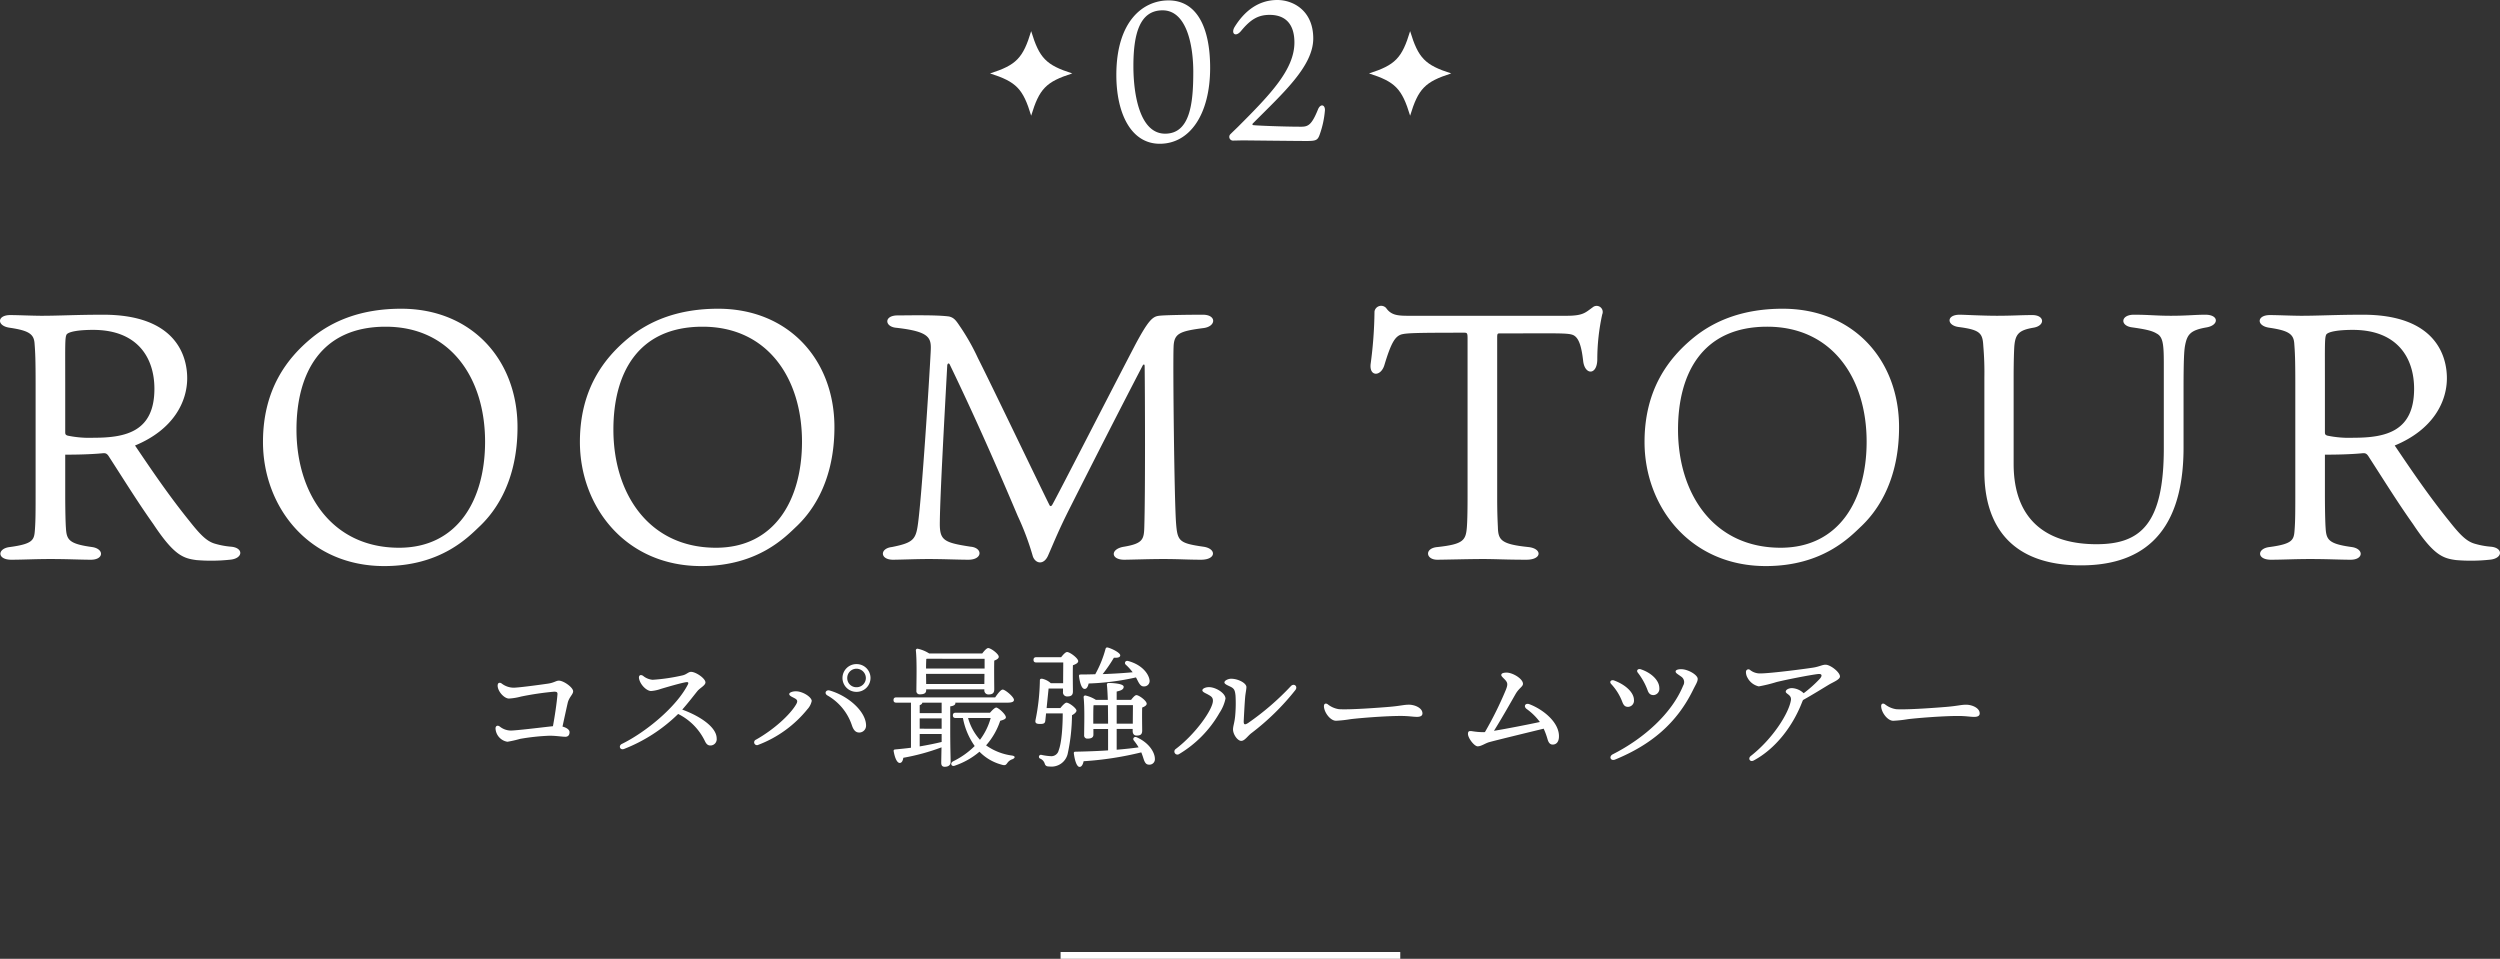 <svg xmlns="http://www.w3.org/2000/svg" width="567.333" height="217.588" viewBox="0 0 567.333 217.588">
  <rect x="0" y="0" width="567.333" height="217.588" fill="#333333" stroke="none"/>
  <g id="sec02_ttl_sp" transform="translate(-104.32 -11028.353)">
    <path id="パス_2668" data-name="パス 2668" d="M-256.4-24c.72-.08,1.04.08,1.52.88,3.52,5.44,6.48,10.24,10,15.2,4.72,7.12,6.8,7.76,9.76,8.16a40.275,40.275,0,0,0,7.6-.08c3.04-.24,3.2-2.72.24-2.96a18.141,18.141,0,0,1-3.76-.72c-1.76-.56-3.2-2-5.6-5.04-4.72-5.84-8.56-11.52-12.4-17.2,8.72-3.6,11.84-9.92,11.84-15.28,0-4.96-2.48-14.4-19.04-14.4-6.16,0-10,.24-14,.24-1.92,0-5.52-.16-7.12-.16-3.04,0-3.12,2.48-.08,2.88,4.32.64,5.44,1.44,5.6,3.52s.24,3.52.24,9.44v23.68c0,4.96,0,7.12-.16,9.2-.16,2.32-.4,3.2-5.68,3.92-2.88.32-2.96,2.88.32,2.88,2.64,0,5.28-.16,8.88-.16,4,0,6.8.16,9.2.16,2.96,0,3.04-2.48.24-2.88-5.28-.72-5.76-1.68-5.92-4.32-.08-1.04-.16-3.76-.16-7.84v-8.8C-262.08-23.68-258.88-23.76-256.4-24Zm-8.48-4.8V-39.92c0-8.8-.08-10.32.32-11.04.48-.64,2.72-1.04,6-1.04,10.16,0,13.92,6.4,13.92,13.36,0,9.68-6.4,11.12-13.76,11.12a24.282,24.282,0,0,1-5.92-.48C-264.8-28.16-264.88-28.32-264.88-28.8Zm76.24-28c-8.88,0-15.44,2.64-20.32,6.64C-214.4-45.68-220-38.64-220-26.56c0,14.64,10.32,28.16,27.52,28.16,13.04,0,19.2-6.72,21.76-9.12,2.4-2.32,8.48-8.96,8.48-22.4C-162.24-45.2-172.64-56.8-188.64-56.8Zm19.04,30.16c0,13.36-6.32,24.08-19.52,24.08-15.28,0-23.28-12.32-23.28-26.8,0-12.64,5.44-23.36,20.24-23.36C-177.44-52.72-169.6-41.04-169.6-26.64Zm52.88-30.16c-8.88,0-15.44,2.64-20.32,6.64-5.44,4.48-11.04,11.52-11.04,23.6,0,14.64,10.32,28.16,27.52,28.16,13.04,0,19.2-6.72,21.76-9.12,2.4-2.32,8.48-8.96,8.48-22.4C-90.32-45.2-100.72-56.8-116.72-56.8Zm19.04,30.16c0,13.36-6.32,24.08-19.52,24.08-15.28,0-23.28-12.32-23.28-26.8,0-12.64,5.44-23.36,20.24-23.36C-105.52-52.72-97.68-41.04-97.68-26.64ZM-69.04,0c3.6,0,6.72.16,9.12.16,3.28,0,3.28-2.72.48-2.96-6.32-.96-7.04-1.52-6.96-5.76.08-6.16.96-22.08,1.68-35.36.08-.56.4-.56.56-.24C-57.2-29.76-51.36-16-48.72-9.76a61.141,61.141,0,0,1,3.44,9.2c.64,1.68,2.56,2,3.52-.4,1.44-3.28,2.4-5.76,5.04-10.96,4.96-9.84,11.44-22.56,16.4-32.08.16-.16.4-.32.4.32.08,6.16.16,28.8-.08,36.4-.08,2.8-.32,3.76-4.56,4.48-3.2.48-3.12,2.96,0,2.96,1.28,0,5.68-.16,8.8-.16C-12,0-10.24.16-7.12.16-3.6.16-3.6-2.4-6.64-2.8c-5.52-.8-5.84-1.28-6.16-5.44-.4-5.6-.72-35.68-.56-39.76.08-3.12,1.2-3.68,6.72-4.4,2.96-.32,3.12-3.04-.08-3.04-3.28,0-8.72.08-9.92.24-1.44.16-2.4.96-5.36,6.48-6.72,12.88-17.52,34-18.88,36.4-.24.4-.48.4-.64.08-2.24-4.48-13.12-27.2-16.24-33.36A49.782,49.782,0,0,0-62-53.04c-.8-1.2-1.28-1.76-2.32-2-2.96-.4-9.6-.24-11.68-.24-3.12,0-2.96,2.56-.32,2.8,7.92.88,8,2.4,7.84,5.52-.32,6.4-2,32.56-2.88,38.96-.48,3.6-1.12,4.32-5.92,5.28-2.8.32-2.72,2.88.24,2.88C-75.52.16-71.76,0-69.04,0ZM52.64-51.36c.64,0,.72.16.72,1.36v35.68c0,4.08-.08,6.16-.16,7.12-.24,2.96-.8,3.84-6.64,4.48-3.04.24-2.72,2.88-.08,2.88C47.92.16,53.84,0,56.8,0c3.12,0,5.12.16,9.92.16,3.6,0,3.6-2.56.4-2.88-6.16-.64-6.8-1.6-6.88-4.48-.08-1.76-.16-3.36-.16-6.72V-50.24c0-.88.08-.96.56-.96,13.76,0,15.76-.16,16.88.48,1.04.64,1.68,2.24,2.08,5.84.4,3.2,3.2,3.2,3.2-.48a47.752,47.752,0,0,1,1.12-10.16,1.381,1.381,0,0,0-2.16-1.6c-1.68,1.2-2.16,1.92-5.92,1.92h-36c-2.4,0-3.84-.16-4.96-1.76a1.526,1.526,0,0,0-2.64.8,95.435,95.435,0,0,1-.88,11.92c-.32,2.88,2.32,2.88,3.12.24,1.52-5.04,2.4-6.48,3.84-6.96C39.52-51.28,41.44-51.36,52.64-51.36Zm72.24-5.44c-8.88,0-15.44,2.64-20.32,6.64-5.44,4.48-11.04,11.52-11.04,23.6,0,14.64,10.32,28.16,27.52,28.16,13.04,0,19.2-6.72,21.76-9.12,2.4-2.32,8.48-8.96,8.48-22.4C151.28-45.2,140.88-56.8,124.88-56.8Zm19.04,30.16c0,13.36-6.32,24.08-19.52,24.08-15.28,0-23.28-12.32-23.28-26.8,0-12.64,5.44-23.36,20.24-23.36C136.08-52.72,143.92-41.04,143.92-26.64Zm71.92-12c0-7.04.16-8.72.32-9.68.48-2.64,1.2-3.6,4.88-4.24,2.88-.48,2.88-2.88-.24-2.88-2.32,0-4.24.24-7.84.24-3.36,0-4.96-.24-8.4-.24-3.04,0-3.2,2.56-.32,2.88,2.8.4,4.4.72,5.44,1.36,1.44.72,1.68,2.24,1.68,6.72v19.36c0,17.2-5.28,21.76-15.28,21.76-10.88,0-18.8-5.12-18.8-18.24V-41.2c0-3.36.08-6,.16-7.12.24-2.72,1.04-3.6,4.24-4.16,2.8-.4,2.72-2.88-.16-2.88-2.56,0-4.64.16-8,.16-3.28,0-7.52-.24-8.48-.24-3.12,0-2.96,2.48-.16,2.8,4.88.64,5.36,1.44,5.52,4.32a70.1,70.1,0,0,1,.24,7.12v21.36c0,12.24,6.08,21.28,21.92,21.28,12.32,0,23.28-5.6,23.28-26.72ZM256.4-24c.72-.08,1.04.08,1.52.88,3.52,5.44,6.48,10.24,10,15.2,4.72,7.12,6.8,7.76,9.76,8.16a40.275,40.275,0,0,0,7.6-.08c3.04-.24,3.2-2.72.24-2.96a18.141,18.141,0,0,1-3.76-.72c-1.76-.56-3.2-2-5.6-5.04-4.72-5.84-8.56-11.52-12.4-17.2,8.72-3.6,11.84-9.92,11.84-15.28,0-4.96-2.48-14.4-19.04-14.4-6.16,0-10,.24-14,.24-1.92,0-5.52-.16-7.12-.16-3.04,0-3.12,2.48-.08,2.88,4.32.64,5.44,1.44,5.6,3.52s.24,3.52.24,9.44v23.68c0,4.96,0,7.12-.16,9.2-.16,2.32-.4,3.2-5.68,3.92-2.88.32-2.96,2.88.32,2.88,2.64,0,5.28-.16,8.88-.16,4,0,6.8.16,9.2.16,2.96,0,3.04-2.48.24-2.88-5.28-.72-5.76-1.68-5.92-4.32-.08-1.04-.16-3.76-.16-7.84v-8.8C250.72-23.68,253.92-23.76,256.4-24Zm-8.48-4.8V-39.92c0-8.8-.08-10.32.32-11.04.48-.64,2.72-1.04,6-1.04,10.16,0,13.92,6.4,13.92,13.36,0,9.68-6.4,11.12-13.76,11.12a24.281,24.281,0,0,1-5.92-.48C248-28.16,247.92-28.32,247.92-28.8Z" transform="translate(384 11155.213)" fill="#fff"/>
    <g id="グループ_1527" data-name="グループ 1527" transform="translate(-719.938 11009.213)">
      <path id="パス_2243" data-name="パス 2243" d="M9.328,0C7.471,6.135,5.964,7.684,0,9.594c5.964,1.91,7.471,3.459,9.328,9.594,1.858-6.135,3.364-7.684,9.328-9.594C12.692,7.684,11.186,6.135,9.328,0" transform="translate(1134.934 26.209)" fill="#fff"/>
      <path id="パス_2670" data-name="パス 2670" d="M-11.25-31.77c-5.715,0-11.835,4.635-11.835,16.92,0,8.73,3.33,15.615,9.855,15.615C-6.39.765-1.8-5.94-1.8-16.47-1.8-25.56-4.77-31.77-11.25-31.77Zm5.625,16.245c0,6.975-.675,14-6.39,14-5.67,0-7.2-8.64-7.2-15.345,0-7.425,1.485-12.645,6.615-12.645C-7.11-29.52-5.625-21.555-5.625-15.525ZM13.455-31.86c-4.5,0-7.605,2.745-9.675,6.075-.945,1.53.18,2.475,1.44.945,2.115-2.565,3.825-3.645,6.48-3.645,3.69,0,5.625,2.2,5.625,6.255,0,6.12-5.4,11.745-12.825,19.17-.27.27-1.08,1.035-1.665,1.62A.847.847,0,0,0,3.33.045C3.6.045,5.22,0,5.76,0c.495,0,12.06.135,14.265.135C22.14.135,22.59,0,23.04-1.26a21.548,21.548,0,0,0,1.215-5.625c0-1.3-1.08-1.485-1.62-.045-1.395,3.42-2.2,3.825-3.78,3.825-4.23,0-10.44-.27-10.89-.36-.225-.045-.225-.27,0-.45C14.715-10.71,21.6-16.83,21.6-23.13,21.6-29.52,16.965-31.86,13.455-31.86Z" transform="translate(1100.679 51)" fill="#fff"/>
      <path id="パス_2243-2" data-name="パス 2243" d="M9.328,0C7.471,6.135,5.964,7.684,0,9.594c5.964,1.91,7.471,3.459,9.328,9.594,1.858-6.135,3.364-7.684,9.328-9.594C12.692,7.684,11.186,6.135,9.328,0" transform="translate(1048.937 26.209)" fill="#fff"/>
    </g>
    <path id="パス_2671" data-name="パス 2671" d="M-166.752-16.325c0,1.35,1.5,2.972,2.576,2.972a13.4,13.4,0,0,0,2.725-.449,67.279,67.279,0,0,1,7.478-1.107c.552,0,.848.048.8.628-.151,1.883-.6,4.919-1.025,7.205-.264.026-.538.056-.81.086-1.983.222-7.539.9-8.792.9a4.1,4.1,0,0,1-2.5-.937c-.54-.36-.93-.06-.93.45h0a3.217,3.217,0,0,0,2.7,3.03,26,26,0,0,0,2.87-.653,49.13,49.13,0,0,1,6.7-.718c1.434,0,2.892.24,3.57.24.634,0,.96-.4.96-1.05,0-.626-.818-1.056-1.6-1.267.442-2.05.973-4.47,1.177-5.352.309-1.336,1.237-1.935,1.237-2.65,0-.885-2.167-2.422-3.243-2.422-.608,0-1.1.481-2.453.678-1.87.272-6.694.925-7.864.925a4.568,4.568,0,0,1-2.715-.991c-.529-.3-.852-.028-.852.485Zm32.1-1.525c.294,1.411,1.74,2.79,2.73,2.79a8.753,8.753,0,0,0,2.234-.491c1.373-.409,4.681-1.379,5.736-1.519.459-.061.581.128.375.53-2.612,5.113-9.545,10.811-14.989,13.488-.817.4-.431,1.49.518,1.135a36.553,36.553,0,0,0,12.264-7.938A13.321,13.321,0,0,1-119.7-3.669c.341.712.726,1,1.314.968a1.428,1.428,0,0,0,1.344-1.59c0-2.611-3.9-5.134-7.813-6.552,1.328-1.49,2.854-3.493,3.443-4.211s1.82-1.276,1.82-1.957c0-.911-2.174-2.4-3.27-2.4-.588,0-1.017.58-1.858.783a42.579,42.579,0,0,1-6.842,1.017,3.893,3.893,0,0,1-2.19-.9c-.569-.362-1.062-.118-.9.66Zm35.37,4.47c.524.308.705.6.273,1.342-1.391,2.377-5.034,5.717-9.121,8.019a.644.644,0,1,0,.538,1.168,26.377,26.377,0,0,0,11.149-8.09,3.954,3.954,0,0,0,.97-1.865C-95.5-13.7-97.518-15-99.075-15c-.75,0-1.5.27-1.5.63,0,.433.78.69,1.29.99Zm14.64,7.74h0a1.557,1.557,0,0,0,1.5-1.59c0-3.126-3.954-6.7-8.244-7.945-.864-.25-1.324.652-.524,1.12A12.23,12.23,0,0,1-86.4-7.408c.465,1.472,1.063,1.768,1.752,1.768Zm-.671-10.283a2.06,2.06,0,0,1-2.1-2.1,2.1,2.1,0,0,1,2.1-2.1,2.138,2.138,0,0,1,2.126,2.1,2.1,2.1,0,0,1-2.1,2.1Zm0-5.248a3.156,3.156,0,0,0-3.18,3.15,3.156,3.156,0,0,0,3.18,3.15,3.156,3.156,0,0,0,3.18-3.15,3.15,3.15,0,0,0-3.15-3.15ZM-69.5-16.65l-.03-2.31h13.26l-.03,2.31Zm13.26-5.73v2.22h-13.29c0-.78.03-1.77.06-2.19l.18-.03ZM-69.5-15.45h13.2v.15a.917.917,0,0,0,.93,1.02c.84,0,1.32-.24,1.32-1.17,0-.96-.06-4.56,0-6.51.54-.21,1.02-.48,1.02-.87,0-.66-1.8-1.98-2.4-1.98-.33,0-.9.63-1.35,1.23h-12.03a7.916,7.916,0,0,0-2.61-1.08.358.358,0,0,0-.42.39c.27,2.58.12,7.26.12,9.15a.728.728,0,0,0,.81.81c.93,0,1.41-.27,1.41-.93Zm3.42,11.97c-1.35.33-2.97.66-4.89.99V-5.31h4.98v1.8Zm-4.89-6.57v-1.8c.36-.12.57-.33.6-.57h4.38v2.37Zm0,3.54V-8.85h4.98v2.34Zm6.93-5.07c.78-.09,1.17-.36,1.17-.72a.18.18,0,0,0-.03-.12h11.79c1.11,0,1.53-.21,1.53-.63,0-.69-2.01-2.34-2.55-2.34-.42,0-1.14.93-1.71,1.77h-22.41c-.39,0-.66.15-.66.6,0,.48.27.6.66.6h3.3V-2.19c-1.14.15-2.34.27-3.6.39-.24.03-.36.12-.33.39.27,1.56.78,2.67,1.38,2.67.48,0,.72-.54.81-1.17a48.884,48.884,0,0,0,8.67-2.37c-.03,1.71-.06,2.88-.06,3.51,0,.57.21.9.78.9.93,0,1.35-.45,1.35-1.08,0-.9-.09-3.39-.09-7.26Zm9.18,2.64a14.674,14.674,0,0,1-2.43,4.95,12.34,12.34,0,0,1-2.7-4.95Zm-7.92-1.2c-.39,0-.66.15-.66.6,0,.48.27.6.66.6h1.62a16.116,16.116,0,0,0,2.67,6.36A18.4,18.4,0,0,1-63.405.9c-.78.45-.33,1.32.45.96a17.109,17.109,0,0,0,5.55-3.15,10.888,10.888,0,0,0,4.92,2.91c.93.3,1.08.09,1.41-.36a2.217,2.217,0,0,1,1.14-.84c.54-.21.84-.69-.09-.84a13.088,13.088,0,0,1-5.88-2.31A16.03,16.03,0,0,0-52.7-8.31c.81-.21,1.29-.42,1.29-.78,0-.69-1.74-2.22-2.19-2.22-.3,0-.93.6-1.41,1.17Zm29.22-5.4c.51.03.78-.57.93-1.23a56.735,56.735,0,0,0,10.74-1.38c.27.48.48.96.69,1.29.36.57.69.81,1.26.75a1.233,1.233,0,0,0,1.11-1.53c-.21-1.32-1.68-3.39-4.83-4.23-.63-.18-.93.45-.57.81a12.432,12.432,0,0,1,1.59,1.74c-1.92.18-4.17.33-6.81.42a32.265,32.265,0,0,0,2.55-3.72c.9.06,1.44-.09,1.44-.54,0-.57-1.8-1.5-2.82-1.77-.33-.09-.48.12-.54.39a25.064,25.064,0,0,1-2.31,5.67c-1.05.03-2.19.06-3.36.06-.24,0-.36.12-.33.39C-34.605-16.8-34.185-15.54-33.555-15.54Zm-8.61,4.35c.15-1.5.33-3.24.45-4.44h3.27v.78a.917.917,0,0,0,.93,1.02c.84,0,1.32-.21,1.32-1.14s-.06-4.05,0-5.94c.6-.21,1.2-.51,1.2-.93,0-.66-1.89-2.07-2.52-2.07-.36,0-.9.6-1.35,1.17h-5.61c-.39,0-.66.15-.66.6,0,.48.27.6.66.6h6.09c0,1.05-.03,3.12-.03,4.71h-2.79a4.189,4.189,0,0,0-1.98-1.02c-.36-.03-.51.09-.51.39a47.788,47.788,0,0,1-.99,9c-.09.54,0,.9,1.11.87.69,0,1.05-.12,1.11-.72.03-.21.09-.84.18-1.68h3.78c0,2.64-.21,6.57-.93,8.43a1.7,1.7,0,0,1-1.65,1.29,12.751,12.751,0,0,1-2.25-.3.451.451,0,0,0-.24.87,1.82,1.82,0,0,1,.99,1.14c.18.57.57.63,1.11.63A3.769,3.769,0,0,0-37.4-.75a43.131,43.131,0,0,0,.99-8.82c.57-.3,1.02-.72,1.02-1.05,0-.51-1.62-1.8-2.28-1.8-.3,0-.93.66-1.38,1.23Zm10.59,3.54V-8.76c0-.57,0-2.4.06-3.06l.15-.03h3.12c0,1.32.03,2.76.03,4.2Zm9-4.2c0,.99-.03,2.82-.03,4.2h-3.66v-4.2Zm-3.69,5.4h3.63v.48c0,.48.21,1.02.9,1.02.81,0,1.26-.21,1.26-1.14,0-.84-.06-3.66,0-5.22.54-.21,1.02-.48,1.02-.87,0-.66-1.74-1.95-2.34-1.95-.3,0-.78.54-1.2,1.08h-3.27v-1.89c.93-.21,1.59-.45,1.59-1.08,0-.78-2.88-.87-3.39-.87-.27,0-.45.15-.42.42.09.69.15,1.92.21,3.42h-2.7a7.435,7.435,0,0,0-2.34-.99.37.37,0,0,0-.45.39c.27,2.52.12,6.75.12,8.58a.707.707,0,0,0,.78.81c.87,0,1.32-.27,1.32-.9V-6.45h3.33v4.86c-2.19.15-4.65.24-7.44.3-.24,0-.36.12-.33.39.21,1.62.66,3.03,1.29,3.06.51,0,.78-.6.93-1.29a73.911,73.911,0,0,0,13.08-2.01c.3.69.48,1.38.66,1.86.27.63.54.93,1.14.93A1.23,1.23,0,0,0-17.6.3c0-1.23-1.11-3.51-4.11-4.86-.6-.27-.99.3-.69.69a13.794,13.794,0,0,1,1.11,1.59c-1.47.21-3.12.39-4.98.54Zm24.45-10.56c0,.408.843.7,1.47,1.02.812.417.93.891,1.05,1.95A30.426,30.426,0,0,1,.645-9.7C.516-7.924.135-7.146.135-6.347c0,1.136,1.035,2.6,1.86,2.6.8,0,1.451-1.111,2.323-1.765a55.565,55.565,0,0,0,9.963-9.768c.635-.827-.3-1.627-1.005-.907a60.241,60.241,0,0,1-9.747,8.4c-.806.5-1.006.325-.963-.563.05-1.045.2-3.914.318-5.292.08-.914.288-1.8.288-2.32,0-.889-1.859-1.89-3.487-1.89-.54,0-1.5.36-1.5.84Zm-3.718,2.751c.743.408,1.11.671,1.11,1.41,0,1.921-3.916,7.534-8.451,10.953a.691.691,0,0,0,.748,1.161A25.748,25.748,0,0,0-2.938-10.1a9.309,9.309,0,0,0,1.365-3.232c0-1.23-2.19-2.61-3.749-2.61-.791,0-1.5.33-1.5.72s.677.623,1.29.96Zm26.3,2.6c0,1.41,1.442,3.348,2.732,3.348a28.354,28.354,0,0,0,3.307-.362c2.085-.262,7.9-.731,11.411-.731,1.8,0,2.729.207,3.665.207s1.244-.338,1.244-.788c0-1.282-1.826-1.974-3.056-1.974-1.2,0-1.917.277-4.48.492-2.075.174-8.87.692-11.415.528a5.336,5.336,0,0,1-2.561-1.125C21.143-12.369,20.77-12.165,20.77-11.655Zm41-6.056c.727.736.763,1.159.307,2.337A81.328,81.328,0,0,1,57.3-5.742c-.135.012-.245.019-.328.019a15.9,15.9,0,0,1-2.52-.213h0c-.753-.126-1,.01-1,.61,0,.953,1.436,2.816,2.2,2.816.819,0,1.719-.7,2.634-.953,1.639-.455,9.743-2.421,12.346-3.053a16.735,16.735,0,0,1,.889,2.435c.241.832.627,1.172,1.151,1.172.834,0,1.348-.6,1.419-1.618.228-3.261-3.421-6.283-6.674-7.535-.937-.361-1.443.464-.655,1.073h0A13.347,13.347,0,0,1,69.77-8.03c-2.7.578-7.474,1.516-10.418,2,1.671-2.657,3.857-6.516,4.881-8.314.794-1.393,1.7-1.708,1.7-2.356,0-1.135-2.326-2.54-3.7-2.54-.857,0-1.224.214-1.224.551,0,.245.308.517.765.979Zm30.221-1.525a14.93,14.93,0,0,1,2.226,3.99c.309.932.816,1.115,1.378,1.115a1.424,1.424,0,0,0,1.29-1.59c0-1.713-1.771-3.477-4.253-4.284-.528-.172-1.04.237-.641.769Zm-6,2.628a12.287,12.287,0,0,1,2.53,4.124c.316.757.646,1.022,1.286,1.022a1.4,1.4,0,0,0,1.32-1.56c0-1.659-1.858-3.456-4.519-4.432C85.956-17.691,85.421-17.174,85.988-16.607ZM86.845.49c8.117-3.335,13.927-8.171,17.655-15.735.706-1.432,1.084-1.928,1.084-2.575,0-.865-2.04-2.1-3.57-2.19-.719-.042-1.44.12-1.44.51s.45.571,1.26,1.17a1.5,1.5,0,0,1,.454,2.035C99.719-10,93.438-4.327,86.322-.709c-.981.5-.5,1.618.523,1.2Zm29.69-19.9a2.566,2.566,0,0,0,.344,1.316,3.851,3.851,0,0,0,2.566,1.983,33.537,33.537,0,0,0,4.045-.993c3.236-.779,8.917-1.827,9.634-1.827.69,0,.72.45.21,1.05a28.121,28.121,0,0,1-3.7,3.32,4.163,4.163,0,0,0-2.658-1.161c-.69,0-1.41.337-1.41.81,0,.527,1.374.7,1.17,1.95-.479,2.93-4.079,8.709-9.111,12.647-.7.551-.173,1.464.668,1.015h0c4.82-2.576,8.782-7.583,10.954-13.169.078-.2.158-.379.234-.543,2.335-1.309,4.837-2.872,5.9-3.507.9-.538,2.488-1.142,2.488-1.843,0-.971-2.165-2.67-3.27-2.67-.753,0-1.413.434-2.762.651-1.587.256-9.667,1.329-12.118,1.329a3.556,3.556,0,0,1-2.28-.81.554.554,0,0,0-.9.45Zm30.685,7.755c0,1.41,1.442,3.348,2.732,3.348a28.354,28.354,0,0,0,3.307-.362c2.085-.262,7.9-.731,11.411-.731,1.8,0,2.729.207,3.665.207s1.244-.338,1.244-.788c0-1.282-1.826-1.974-3.056-1.974-1.2,0-1.917.277-4.48.492-2.075.174-8.87.692-11.415.528a5.336,5.336,0,0,1-2.561-1.125C147.593-12.369,147.22-12.165,147.22-11.655Z" transform="translate(384 11200.23)" fill="#fff"/>
    <rect id="長方形_593" data-name="長方形 593" width="77.085" height="1.542" transform="translate(345 11244.398)" fill="#fff"/>
  </g>
</svg>
